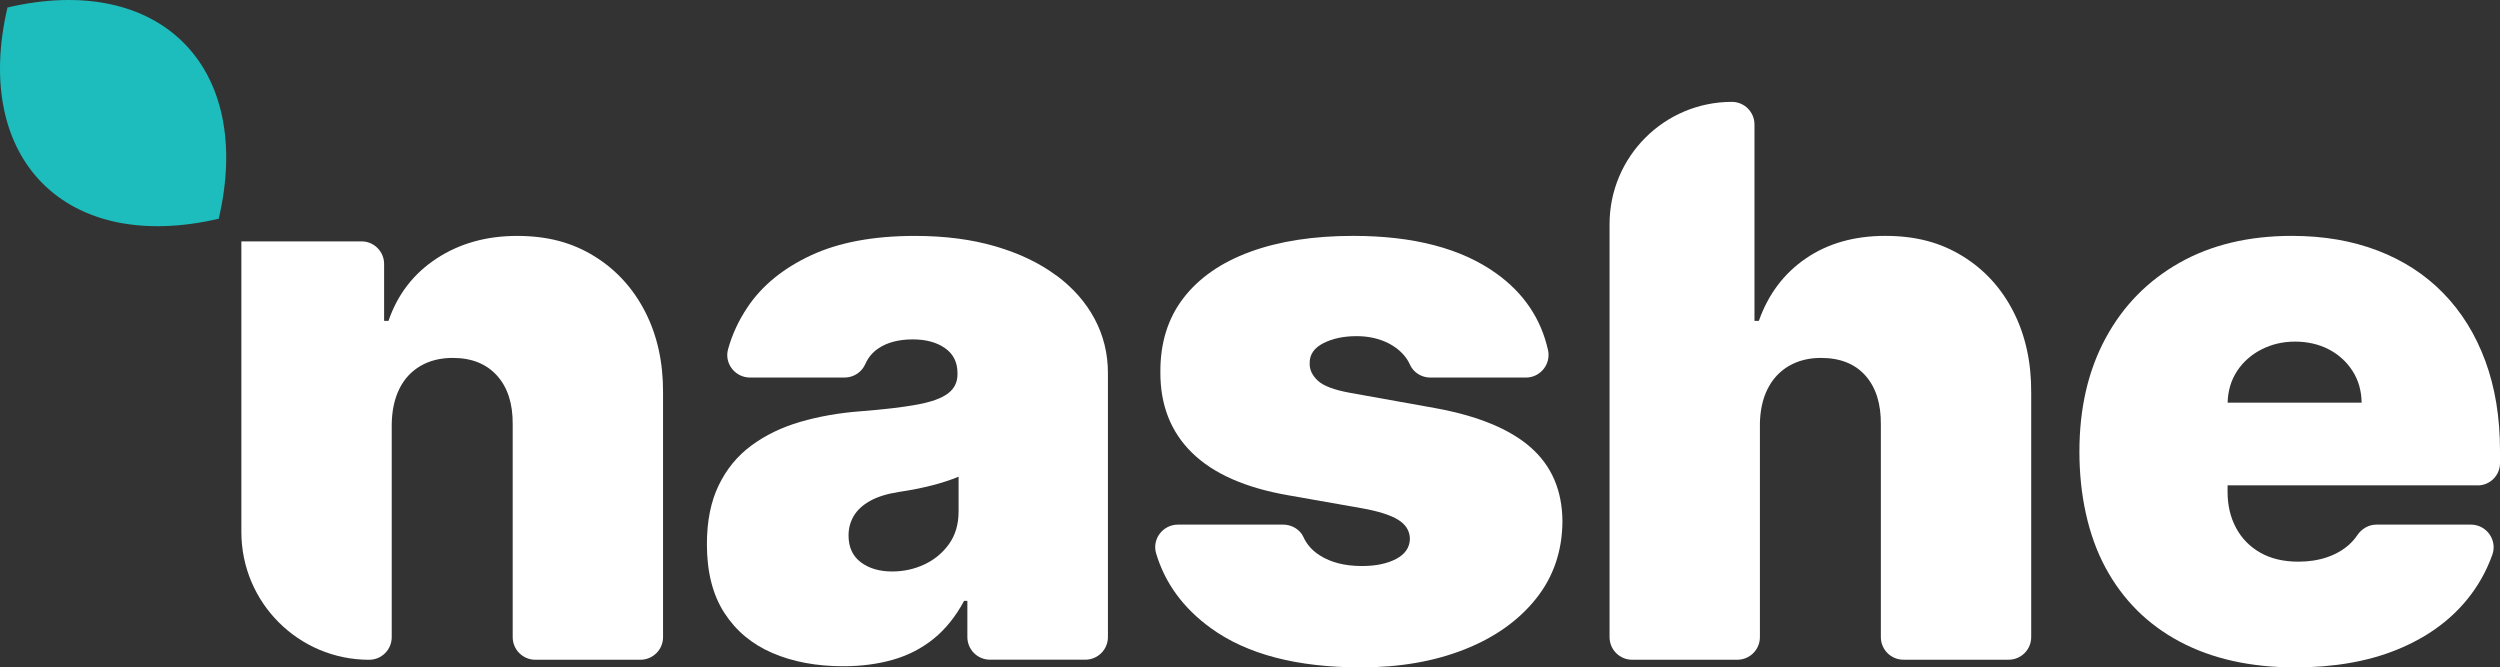 <?xml version="1.0" encoding="UTF-8"?>
<svg id="Layer_2" data-name="Layer 2" xmlns="http://www.w3.org/2000/svg" viewBox="0 0 824.56 220.12">
  <rect x="0" y="0" width="824.56" height="220.12" fill="#333333" stroke="none"/>
  <defs>
    <style>
      .cls-1 {
        fill: #fff;
      }

      .cls-1, .cls-2 {
        stroke-width: 0px;
      }

      .cls-2 {
        fill: #1ebdbd;
      }
    </style>
  </defs>
  <g id="Layer_1-2" data-name="Layer 1">
    <g>
      <g>
        <path class="cls-1" d="M348.41,90.88c-5.51-4.1-12.19-7.31-20.04-9.61-7.85-2.31-16.71-3.46-26.59-3.46-13.72,0-25.16,2.14-34.32,6.42-9.16,4.28-16.13,9.97-20.89,17.07-2.94,4.38-5.09,9.01-6.44,13.89-1.3,4.7,2.35,9.33,7.23,9.33h31.23c2.94,0,5.61-1.74,6.8-4.43.93-2.1,2.3-3.78,4.13-5.05,2.96-2.07,6.81-3.1,11.55-3.1,4.31,0,7.85.96,10.6,2.87,2.75,1.92,4.13,4.67,4.13,8.27v.36c0,2.64-1.05,4.75-3.14,6.33-2.1,1.59-5.5,2.82-10.2,3.68-4.7.87-10.92,1.6-18.64,2.2-7.13.54-13.76,1.71-19.9,3.5-6.14,1.8-11.52,4.4-16.13,7.82-4.61,3.41-8.21,7.8-10.78,13.16-2.58,5.36-3.86,11.82-3.86,19.36,0,9.16,1.92,16.71,5.75,22.64,3.83,5.93,9.12,10.35,15.86,13.25,6.74,2.9,14.51,4.36,23.32,4.36,5.99,0,11.48-.72,16.49-2.16,5-1.44,9.46-3.74,13.39-6.92,3.92-3.18,7.26-7.34,10.02-12.49h1.08v11.95c0,4.12,3.34,7.46,7.46,7.46h31.44c4.12,0,7.46-3.34,7.46-7.46v-87.06c0-6.41-1.45-12.35-4.36-17.83-2.91-5.48-7.11-10.27-12.62-14.37ZM316.16,168.73c0,4.19-1.05,7.76-3.14,10.69-2.1,2.94-4.81,5.18-8.13,6.74-3.32,1.56-6.87,2.33-10.65,2.33-4.19,0-7.64-1.02-10.33-3.05-2.7-2.04-4.04-4.97-4.04-8.8,0-2.4.58-4.57,1.75-6.51,1.17-1.95,2.96-3.59,5.39-4.94,2.43-1.35,5.56-2.32,9.39-2.92,1.98-.3,3.88-.63,5.71-.99,1.83-.36,3.56-.75,5.21-1.17,1.65-.42,3.2-.87,4.67-1.35,1.47-.48,2.86-.99,4.18-1.53v11.5Z"/>
        <path class="cls-1" d="M504.87,147.57c-6.92-6.08-17.45-10.41-31.58-12.98l-28.03-5.03c-5.27-.96-8.82-2.3-10.65-4.04-1.83-1.74-2.71-3.62-2.65-5.66-.06-2.87,1.44-5.09,4.49-6.65,3.06-1.56,6.71-2.34,10.96-2.34,3.29,0,6.3.55,9.03,1.66,2.72,1.11,4.96,2.68,6.69,4.72.78.92,1.41,1.91,1.89,2.99,1.17,2.64,3.85,4.29,6.74,4.29h31.51c4.78,0,8.35-4.45,7.29-9.12-2.33-10.34-8.01-18.74-17.02-25.21-11.53-8.27-27.27-12.4-47.21-12.4-13.12,0-24.45,1.75-34.01,5.26-9.55,3.5-16.89,8.6-22.01,15.27-5.12,6.68-7.65,14.81-7.59,24.39-.06,10.84,3.41,19.71,10.42,26.59,7.01,6.89,17.55,11.56,31.63,14.02l24.44,4.31c5.39.96,9.36,2.22,11.9,3.77,2.55,1.56,3.85,3.65,3.91,6.29-.06,2.87-1.57,5.09-4.54,6.65-2.96,1.56-6.72,2.34-11.28,2.34-5.63,0-10.29-1.18-13.97-3.55-2.45-1.57-4.23-3.58-5.34-6.04s-3.84-4.07-6.64-4.07h-34.74c-4.95,0-8.61,4.76-7.19,9.51,2.94,9.83,8.96,18.04,18.06,24.64,11.89,8.62,28.38,12.94,49.46,12.94,12.76,0,24.12-1.96,34.1-5.89,9.97-3.92,17.85-9.49,23.63-16.71,5.78-7.22,8.7-15.74,8.76-25.56-.06-10.18-3.55-18.31-10.47-24.39Z"/>
        <path class="cls-1" d="M817.2,160.1c4.06,0,7.36-3.3,7.36-7.36v-4.14c0-10.96-1.62-20.81-4.85-29.56-3.23-8.74-7.85-16.19-13.84-22.33-5.99-6.14-13.21-10.83-21.65-14.06-8.45-3.24-17.88-4.85-28.3-4.85-14.26,0-26.63,2.96-37.11,8.89-10.48,5.93-18.6,14.23-24.35,24.89-5.75,10.66-8.62,23.12-8.62,37.38s2.86,27.6,8.58,38.23c5.72,10.63,13.89,18.78,24.53,24.44,10.63,5.66,23.31,8.49,38.05,8.49,12.76,0,23.91-1.93,33.47-5.8,9.55-3.86,17.24-9.31,23.05-16.35,3.7-4.48,6.54-9.48,8.51-15,1.73-4.84-1.92-9.94-7.06-9.94h-31.16c-2.58,0-4.89,1.38-6.33,3.52-.76,1.12-1.65,2.15-2.69,3.08-2.04,1.83-4.48,3.22-7.32,4.18-2.85.96-5.97,1.44-9.39,1.44-4.91,0-9.11-.99-12.58-2.97-3.48-1.98-6.14-4.7-8-8.18-1.86-3.47-2.79-7.43-2.79-11.86v-2.16h82.49ZM737.9,122.28c2.01-2.99,4.69-5.35,8.04-7.05,3.35-1.71,7.04-2.56,11.05-2.56s7.83.85,11.1,2.56c3.26,1.71,5.87,4.07,7.82,7.1,1.95,3.03,2.95,6.51,3.01,10.47h-44.2c.12-4.01,1.18-7.52,3.19-10.51Z"/>
        <path class="cls-1" d="M129.2,139.98v70.17c0,4.12-3.34,7.46-7.46,7.46h0c-23.27,0-42.13-18.86-42.13-42.13v-95.87h39.62c4.12,0,7.46,3.34,7.46,7.46v18.77h1.44c2.99-8.74,8.28-15.6,15.86-20.57,7.58-4.97,16.43-7.46,26.55-7.46s18.25,2.23,25.47,6.69c7.22,4.46,12.82,10.59,16.8,18.37,3.98,7.79,5.94,16.68,5.88,26.68v80.59c0,4.12-3.34,7.46-7.46,7.46h-34.67c-4.12,0-7.46-3.34-7.46-7.46v-70.17c.06-6.83-1.66-12.19-5.17-16.08-3.5-3.89-8.37-5.84-14.6-5.84-4.07,0-7.62.88-10.65,2.65-3.03,1.77-5.35,4.28-6.96,7.55-1.62,3.27-2.46,7.17-2.52,11.72Z"/>
        <path class="cls-1" d="M580.46,139.98v70.16c0,4.12-3.34,7.46-7.46,7.46h-34.67c-4.12,0-7.46-3.34-7.46-7.46V73.94c0-22.28,18.06-40.34,40.34-40.34h0c4.12,0,7.46,3.34,7.46,7.46v64.77s1.44,0,1.44,0c3.11-8.8,8.3-15.68,15.54-20.62,7.25-4.94,15.96-7.41,26.14-7.41s18.25,2.22,25.47,6.65c7.22,4.43,12.82,10.54,16.8,18.33,3.98,7.79,5.94,16.71,5.88,26.77v80.58c0,4.12-3.34,7.46-7.46,7.46h-34.67c-4.12,0-7.46-3.34-7.46-7.46v-70.16c.06-6.83-1.63-12.19-5.08-16.08-3.45-3.89-8.34-5.84-14.69-5.84-4.01,0-7.53.89-10.56,2.65-3.03,1.77-5.36,4.28-7.01,7.55-1.65,3.27-2.5,7.17-2.56,11.72Z"/>
      </g>
      <path class="cls-2" d="M2.47,2.47h0c-11.73,50.2,19.47,81.4,69.67,69.67C83.87,21.93,52.67-9.26,2.47,2.47Z"/>
    </g>
  </g>
</svg>